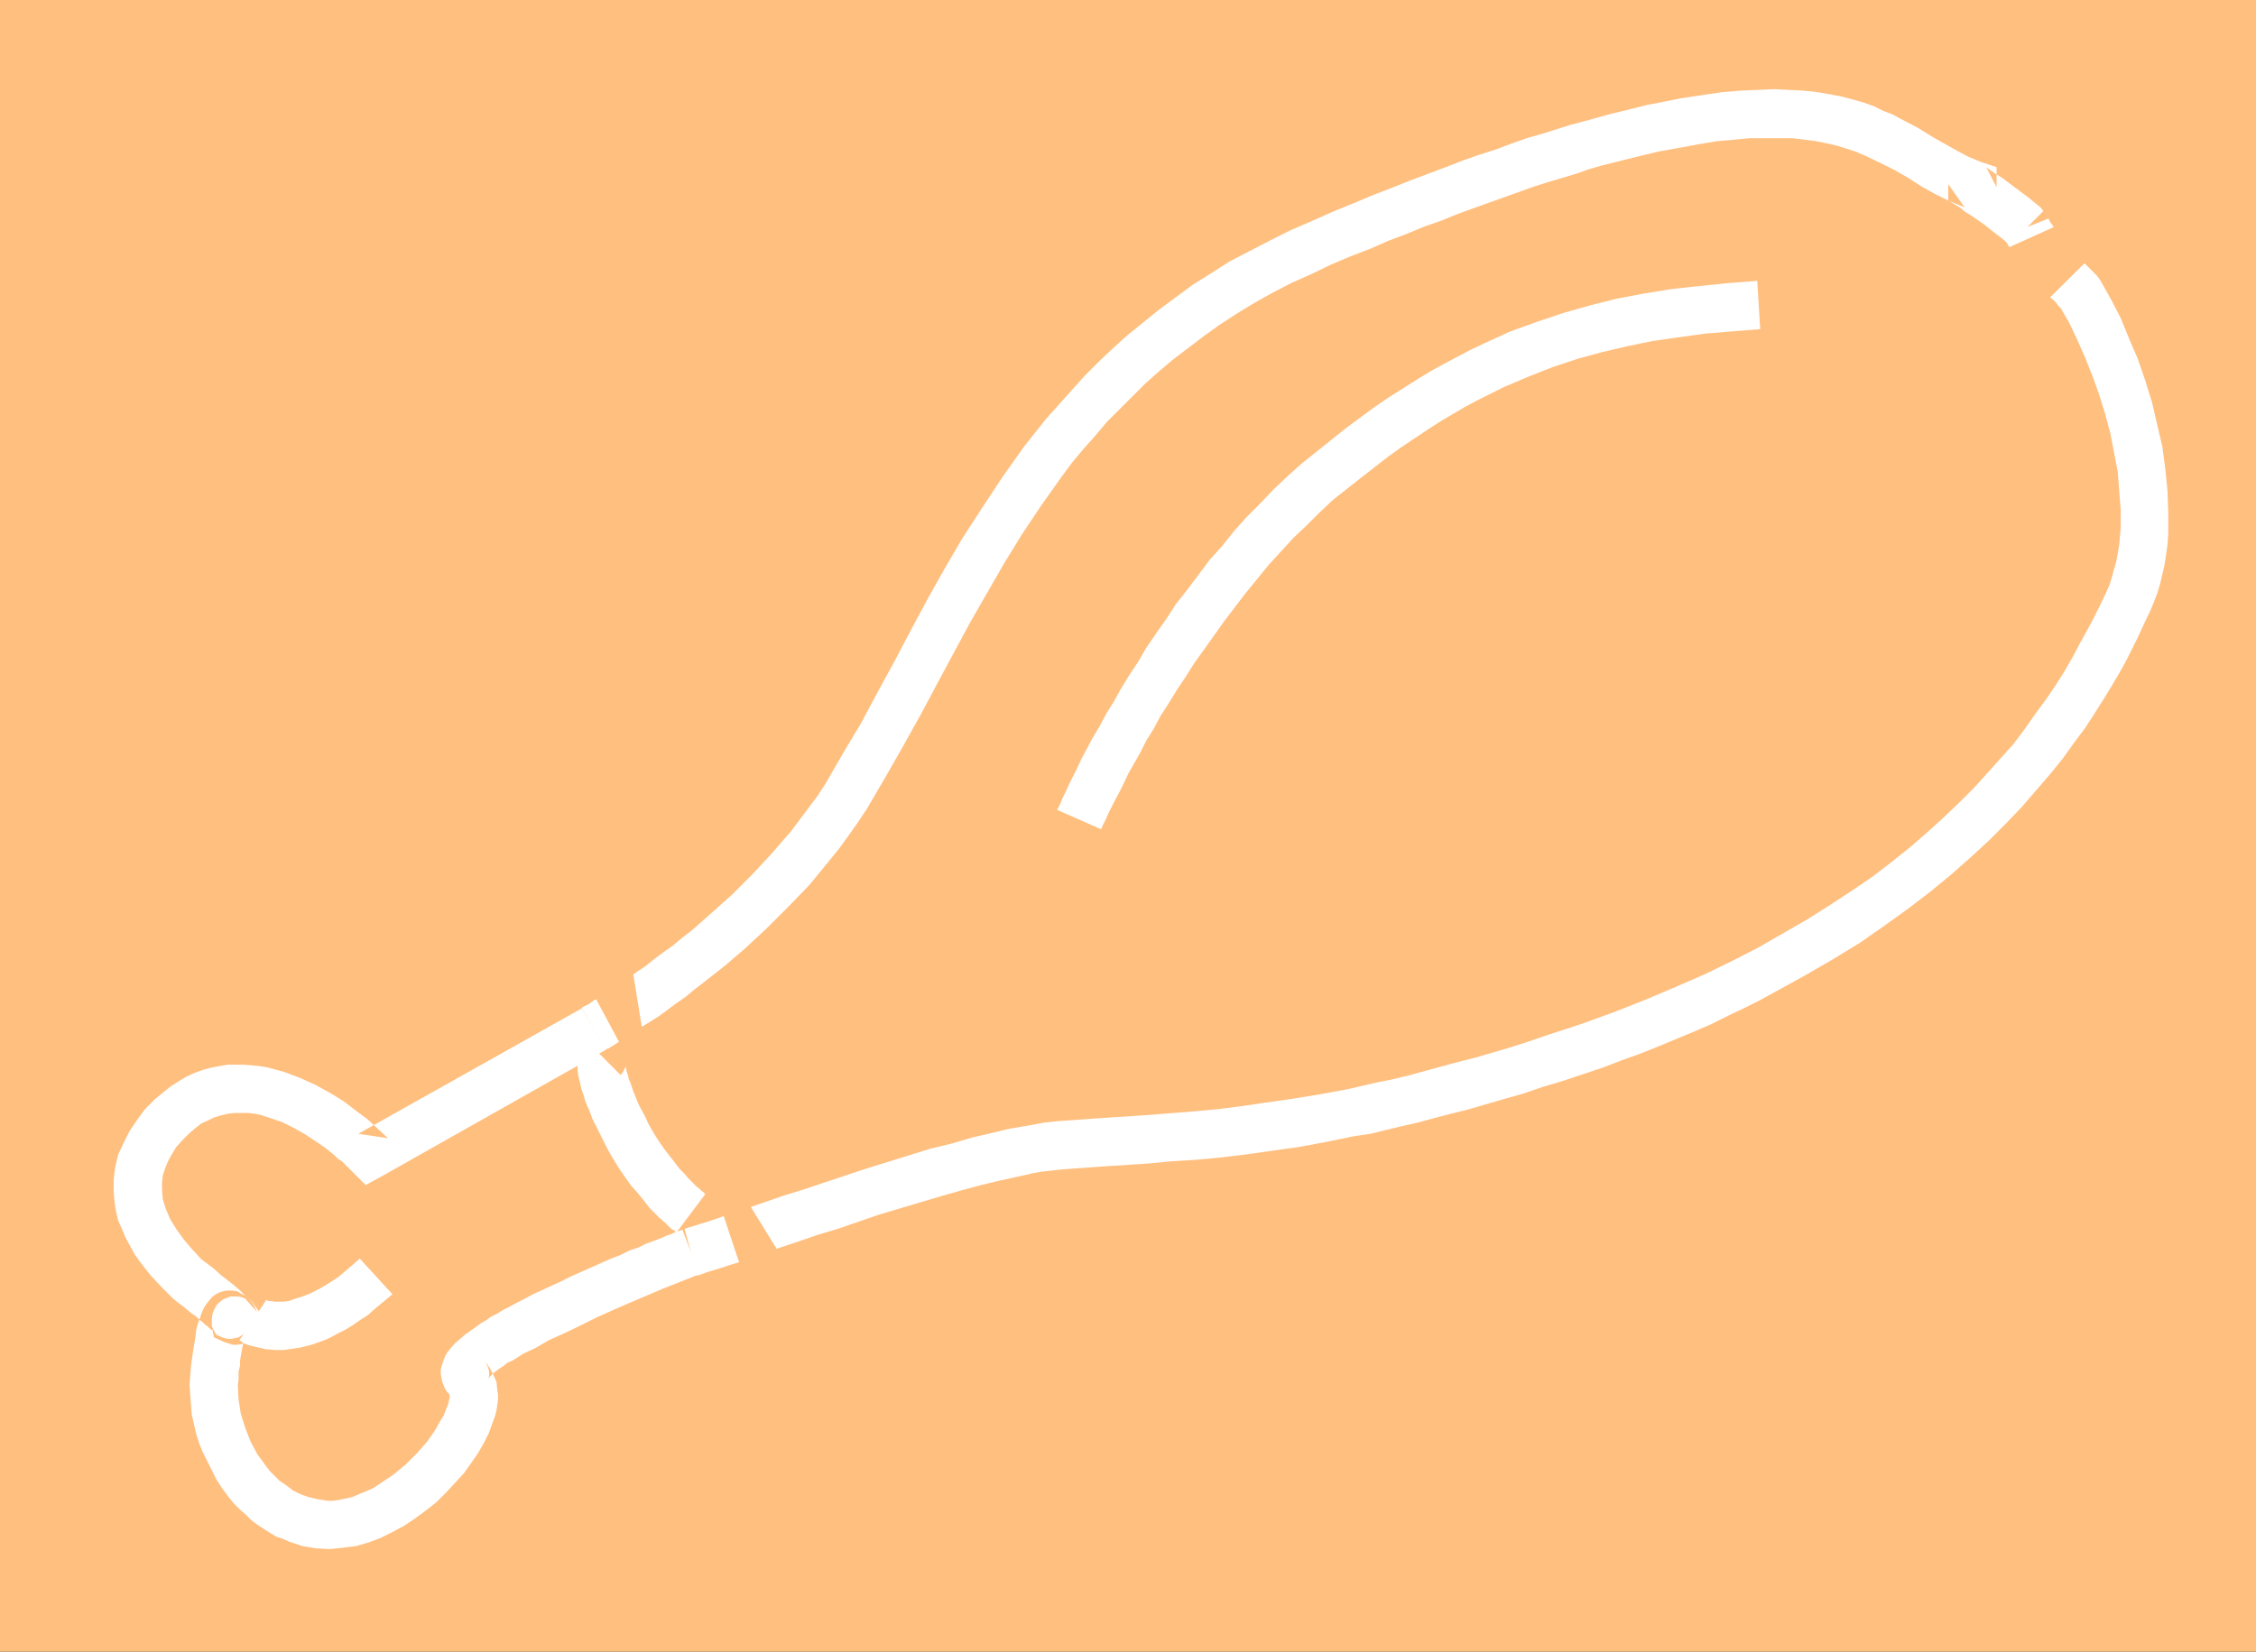 <?xml version="1.0" encoding="UTF-8" standalone="no"?>
<svg
   version="1.0"
   width="129.766mm"
   height="95.019mm"
   id="svg10"
   sodipodi:docname="Chicken - Drumstick 14.wmf"
   xmlns:inkscape="http://www.inkscape.org/namespaces/inkscape"
   xmlns:sodipodi="http://sodipodi.sourceforge.net/DTD/sodipodi-0.dtd"
   xmlns="http://www.w3.org/2000/svg"
   xmlns:svg="http://www.w3.org/2000/svg">
  <rect width="100%" height="100%" fill="#333333" stroke="none"/>
  <sodipodi:namedview
     id="namedview10"
     pagecolor="#ffffff"
     bordercolor="#000000"
     borderopacity="0.25"
     inkscape:showpageshadow="2"
     inkscape:pageopacity="0.0"
     inkscape:pagecheckerboard="0"
     inkscape:deskcolor="#d1d1d1"
     inkscape:document-units="mm" />
  <defs
     id="defs1">
    <pattern
       id="WMFhbasepattern"
       patternUnits="userSpaceOnUse"
       width="6"
       height="6"
       x="0"
       y="0" />
  </defs>
  <path
     style="fill:#ffbf7f;fill-opacity:1;fill-rule:evenodd;stroke:none"
     d="M 490.455,359.126 V 0 H 0 v 359.126 z"
     id="path1" />
  <path
     style="fill:#ffffff;fill-opacity:1;fill-rule:evenodd;stroke:none"
     d="m 151.581,277.381 0.97,-0.323 1.293,-0.485 1.616,-0.485 1.616,-0.485 1.939,-0.646 2.101,-0.646 2.262,-0.969 2.586,-0.808 3.717,-1.292 3.878,-1.292 4.202,-1.454 4.363,-1.292 8.888,-3.069 9.211,-2.746 4.363,-1.292 4.525,-1.292 4.202,-1.131 4.04,-0.969 3.717,-0.808 3.555,-0.808 1.778,-0.323 1.454,-0.162 1.454,-0.162 1.454,-0.162 8.888,-0.646 10.019,-0.646 5.01,-0.485 5.333,-0.323 5.171,-0.485 5.494,-0.646 5.656,-0.808 5.818,-0.808 6.141,-1.131 6.302,-1.292 3.394,-0.485 3.232,-0.808 3.394,-0.808 3.555,-0.808 3.555,-0.969 3.717,-0.969 3.878,-0.969 3.878,-1.131 3.878,-1.131 4.04,-1.131 4.202,-1.454 4.363,-1.292 4.363,-1.454 4.363,-1.454 4.202,-1.615 4.04,-1.454 4.04,-1.615 3.878,-1.615 3.878,-1.615 3.717,-1.615 3.555,-1.777 3.394,-1.615 3.555,-1.777 3.232,-1.777 6.464,-3.554 6.141,-3.554 5.818,-3.554 5.333,-3.716 5.171,-3.716 4.848,-3.716 4.525,-3.716 4.202,-3.716 4.04,-3.716 3.555,-3.554 3.555,-3.716 3.07,-3.554 3.07,-3.554 2.747,-3.393 2.424,-3.393 2.424,-3.231 2.101,-3.231 1.939,-3.069 1.778,-2.908 1.616,-2.746 1.454,-2.585 1.293,-2.585 1.131,-2.262 0.97,-2.1 0.97,-2.1 0.808,-1.615 0.808,-1.939 0.808,-2.1 0.646,-2.1 0.485,-2.1 0.485,-2.1 0.323,-2.1 0.323,-2.262 0.162,-2.423 v -4.523 l -0.162,-4.685 -0.485,-4.846 -0.646,-4.846 -1.131,-4.846 -1.131,-4.846 -1.454,-4.685 -1.616,-4.685 -1.939,-4.523 -1.778,-4.362 -2.101,-4.039 -2.262,-4.039 -0.323,-0.485 -0.485,-0.646 -1.616,-1.615 -1.778,-1.777 -1.616,-1.777 -1.616,-1.777 -1.454,-1.777 -1.131,-1.454 -0.323,-0.646 -0.485,-0.646 -0.323,-0.485 -0.162,-0.485 -9.696,3.877 0.485,0.969 0.485,1.131 0.808,1.131 0.646,1.131 1.778,2.262 2.101,2.423 1.939,2.262 1.778,1.939 0.97,0.808 0.646,0.808 0.646,0.808 0.485,0.485 -0.808,-1.131 2.101,3.554 1.778,3.716 1.778,4.039 1.616,4.039 1.454,4.039 1.293,4.2 1.131,4.2 0.808,4.2 0.808,4.2 0.323,4.2 0.323,4.039 v 3.877 l -0.323,3.716 -0.646,3.716 -0.485,1.615 -0.485,1.777 -0.485,1.615 -0.646,1.454 -1.293,2.746 -1.454,2.908 -1.454,2.746 -1.616,2.908 -1.616,3.069 -1.778,3.069 -1.939,3.069 -2.101,3.069 -2.262,3.069 -2.262,3.231 -2.424,3.231 -2.747,3.069 -2.909,3.231 -2.909,3.231 -3.232,3.231 -3.394,3.231 -3.555,3.231 -3.717,3.231 -4.04,3.231 -4.202,3.231 -4.525,3.069 -4.686,3.069 -4.848,3.069 -5.333,3.069 -5.333,3.069 -5.656,2.908 -5.979,2.908 -6.302,2.746 -6.464,2.746 -6.949,2.746 -7.11,2.585 -7.434,2.423 -4.202,1.454 -4.04,1.292 -3.878,1.131 -3.878,1.131 -3.878,0.969 -3.555,0.969 -7.11,1.939 -3.394,0.808 -3.232,0.646 -6.302,1.454 -6.141,1.131 -5.979,0.969 -5.656,0.808 -5.494,0.808 -5.171,0.646 -5.333,0.485 -10.181,0.808 -10.019,0.646 -9.05,0.646 -1.454,0.162 -1.616,0.162 -1.616,0.323 -1.778,0.323 -3.878,0.646 -4.04,0.969 -4.202,0.969 -4.363,1.292 -4.686,1.131 -4.686,1.454 -9.373,2.908 -9.211,3.069 -4.363,1.454 -4.202,1.292 -4.202,1.454 -3.717,1.292 -2.424,0.808 -2.101,0.646 -2.101,0.808 -1.939,0.646 -1.616,0.485 -1.454,0.485 -1.131,0.323 -0.97,0.323 z"
     id="path2" />
  <path
     style="fill:#ffffff;fill-opacity:1;fill-rule:evenodd;stroke:none"
     d="m 126.533,219.223 -48.642,27.302 6.464,0.969 -2.101,-1.939 -2.262,-2.1 -2.586,-1.939 -2.747,-2.1 -2.909,-1.777 -3.232,-1.777 -3.232,-1.454 -3.394,-1.292 -3.555,-0.969 -1.778,-0.323 -1.616,-0.162 -1.939,-0.162 h -1.778 -1.778 l -1.778,0.323 -1.778,0.323 -1.778,0.485 -1.778,0.646 -1.778,0.808 -1.616,0.969 -1.778,1.131 -1.616,1.292 -1.778,1.454 -2.262,2.262 -1.778,2.423 -1.616,2.423 -1.293,2.585 -1.131,2.423 -0.646,2.746 -0.323,2.585 v 2.746 l 0.162,2.1 0.323,2.1 0.485,2.1 0.808,1.777 0.808,1.939 0.97,1.777 0.97,1.777 1.131,1.615 1.131,1.454 1.293,1.615 2.424,2.585 1.131,1.131 1.131,1.131 1.131,0.969 1.131,0.808 0.97,0.808 0.97,0.808 0.97,0.646 0.646,0.646 0.808,0.646 0.485,0.485 0.485,0.323 0.485,0.485 0.646,0.485 0.485,0.485 0.162,0.162 0.162,0.162 -0.323,-0.485 -0.323,-0.646 -0.323,-0.646 v -0.969 -0.808 l 0.162,-0.969 0.323,-0.808 0.485,-0.969 0.646,-0.646 0.808,-0.646 0.808,-0.323 0.808,-0.323 h 0.808 0.97 l 0.646,0.162 0.808,0.323 2.586,2.908 -0.485,-0.969 -0.485,-0.969 -0.808,-0.969 -0.808,-0.646 -0.97,-0.485 -0.808,-0.485 -1.131,-0.162 h -1.131 l -0.808,0.162 -0.97,0.323 -0.808,0.485 -0.646,0.485 -0.646,0.808 -0.646,0.808 -0.485,0.808 -0.485,1.131 -0.323,0.969 -0.485,1.292 -0.323,1.292 -0.162,1.454 -0.485,2.908 -0.485,3.393 -0.162,2.1 -0.162,2.1 0.162,2.262 0.162,2.1 0.162,2.1 0.485,2.1 0.485,2.1 0.646,2.1 0.808,1.939 0.97,1.939 0.97,1.939 0.97,1.939 1.131,1.777 1.293,1.777 1.293,1.615 1.454,1.454 1.293,1.131 1.131,1.131 1.293,0.969 1.454,0.969 2.586,1.615 1.454,0.485 1.454,0.646 2.909,0.969 2.909,0.485 3.07,0.162 3.07,-0.323 2.586,-0.323 2.747,-0.808 2.586,-0.969 2.586,-1.292 2.424,-1.292 2.424,-1.615 2.424,-1.777 2.262,-1.777 2.101,-2.1 1.939,-2.1 1.939,-2.1 1.616,-2.262 1.454,-2.1 1.293,-2.262 1.131,-2.262 0.808,-2.262 0.485,-1.292 0.323,-1.292 0.162,-1.131 0.162,-1.131 v -1.131 l -0.162,-0.969 -0.162,-1.777 -0.646,-1.454 -0.646,-1.292 -0.646,-0.969 -0.646,-0.808 0.323,0.485 0.323,0.646 0.162,0.485 0.162,0.646 v 0.969 l -0.162,0.485 -0.162,0.323 0.323,-0.485 0.323,-0.323 0.646,-0.646 0.646,-0.485 0.646,-0.485 0.97,-0.646 0.808,-0.646 1.131,-0.485 2.262,-1.454 2.747,-1.292 2.747,-1.615 3.232,-1.454 3.394,-1.615 3.555,-1.777 3.555,-1.615 3.717,-1.615 7.595,-3.231 7.757,-3.069 -3.717,-9.693 -0.323,0.162 -0.485,0.162 -0.646,0.162 -0.97,0.485 -0.97,0.323 -1.454,0.646 -1.293,0.485 -1.778,0.646 -1.616,0.808 -1.939,0.646 -1.939,0.969 -2.101,0.808 -4.363,1.939 -4.363,1.939 -2.262,1.131 -2.101,0.969 -2.101,0.969 -1.778,0.808 -1.778,0.969 -1.616,0.808 -1.454,0.808 -1.616,0.808 -1.293,0.808 -1.293,0.646 -1.131,0.808 -1.131,0.646 -1.778,1.292 -1.616,1.131 -1.293,1.131 -1.131,0.969 -0.808,0.969 -0.646,0.808 -0.485,0.808 -0.323,0.808 -0.485,1.454 -0.162,0.808 v 0.969 l 0.162,0.808 0.162,0.808 0.323,0.808 0.323,0.808 0.485,0.646 0.646,0.646 -0.162,-0.162 -0.162,-0.162 0.162,0.323 v 0.485 l -0.162,0.646 -0.162,0.808 -0.485,1.131 -0.485,1.292 -0.808,1.292 -0.97,1.777 -1.778,2.585 -2.262,2.585 -2.424,2.423 -2.747,2.262 -2.909,1.939 -1.454,0.969 -1.454,0.646 -1.616,0.646 -1.454,0.646 -1.454,0.323 -1.616,0.323 -1.131,0.162 h -1.131 l -2.101,-0.323 -2.101,-0.485 -1.778,-0.646 -1.616,-0.808 -1.454,-1.131 -1.454,-0.969 -1.131,-1.131 -0.97,-0.969 -0.97,-1.292 -1.778,-2.423 -1.454,-2.746 -1.131,-2.908 -0.97,-3.069 -0.485,-3.069 -0.162,-3.069 0.162,-1.454 v -1.615 l 0.323,-1.292 v -1.131 l 0.162,-0.969 0.162,-0.969 0.162,-0.808 0.162,-0.808 0.162,-1.131 0.323,-0.808 0.162,-0.646 0.162,-0.323 v -0.162 l -0.162,0.323 -0.323,0.323 -0.323,0.323 -0.485,0.323 -0.485,0.323 -0.808,0.162 -0.646,0.162 h -0.808 l -0.808,-0.162 -0.485,-0.162 -1.131,-0.485 -0.808,-0.808 -0.323,-0.808 0.485,2.1 2.101,0.969 0.97,0.323 0.97,0.323 h 0.97 l 0.97,-0.162 0.808,-0.323 0.97,-0.485 0.646,-0.646 0.646,-0.808 0.485,-0.808 0.323,-0.808 0.162,-0.808 0.162,-0.646 -0.162,-0.646 -0.162,-0.808 -0.323,-0.646 -0.646,-0.808 -0.485,-0.808 -0.808,-0.808 -0.97,-0.808 -0.97,-0.969 -1.293,-1.131 -1.454,-1.131 -1.454,-1.131 -1.616,-1.454 -2.586,-1.939 -2.101,-2.262 -1.778,-2.1 -1.616,-2.262 -1.293,-2.1 -0.97,-2.262 -0.646,-2.1 -0.162,-2.1 v -1.454 l 0.162,-1.615 0.485,-1.454 0.646,-1.615 0.808,-1.454 0.97,-1.615 1.293,-1.454 1.454,-1.454 1.293,-1.131 1.454,-1.131 1.454,-0.646 1.293,-0.646 1.616,-0.485 1.454,-0.323 1.454,-0.162 h 1.454 1.454 l 1.454,0.162 1.454,0.323 1.454,0.485 2.909,0.969 2.586,1.292 2.586,1.454 2.424,1.615 2.101,1.454 1.778,1.454 0.808,0.808 0.808,0.485 0.646,0.646 0.485,0.485 0.485,0.485 0.323,0.323 0.323,0.323 v 0 l 2.909,2.908 3.555,-1.939 48.642,-27.463 z"
     id="path3" />
  <path
     style="fill:#ffffff;fill-opacity:1;fill-rule:evenodd;stroke:none"
     d="m 239.329,180.29 0.162,-0.162 0.162,-0.485 0.323,-0.646 0.485,-0.969 0.485,-1.131 0.646,-1.292 0.808,-1.615 0.97,-1.777 0.97,-1.939 0.97,-2.1 1.293,-2.262 1.293,-2.262 1.293,-2.585 1.616,-2.585 1.454,-2.746 1.778,-2.746 1.778,-2.908 1.939,-2.908 1.939,-3.069 2.101,-2.908 4.363,-6.139 4.686,-6.139 5.01,-6.139 5.333,-5.816 2.909,-2.746 2.747,-2.746 2.909,-2.746 3.07,-2.423 3.07,-2.423 2.909,-2.262 2.909,-2.262 2.909,-2.1 2.909,-1.939 2.909,-1.939 2.747,-1.777 2.747,-1.615 2.747,-1.615 2.747,-1.454 5.494,-2.746 5.333,-2.262 5.333,-2.1 5.333,-1.777 5.333,-1.454 5.494,-1.292 5.494,-1.131 5.656,-0.808 5.818,-0.808 5.818,-0.485 6.141,-0.485 -0.646,-10.501 -6.302,0.485 -6.302,0.646 -5.979,0.646 -5.979,0.969 -5.979,1.131 -5.818,1.454 -5.656,1.615 -5.818,1.939 -5.818,2.1 -5.656,2.585 -3.07,1.454 -2.747,1.454 -3.07,1.615 -2.909,1.615 -2.909,1.777 -3.07,1.939 -3.07,1.939 -3.07,2.1 -3.07,2.262 -3.07,2.262 -3.232,2.585 -3.232,2.585 -3.232,2.585 -3.07,2.746 -3.07,2.908 -2.909,3.069 -2.909,2.908 -2.747,3.069 -2.586,3.231 -2.747,3.069 -4.848,6.462 -2.424,3.069 -2.101,3.231 -2.262,3.231 -2.101,3.069 -1.778,3.069 -1.939,2.908 -1.778,2.908 -1.616,2.908 -1.616,2.585 -1.454,2.746 -1.454,2.423 -1.293,2.423 -1.131,2.1 -0.97,2.1 -0.97,1.939 -0.808,1.615 -0.646,1.454 -0.646,1.292 -0.485,1.131 -0.323,0.808 -0.323,0.485 -0.162,0.323 z"
     id="path4" />
  <path
     style="fill:#ffffff;fill-opacity:1;fill-rule:evenodd;stroke:none"
     d="m 127.502,226.332 -0.646,0.646 -0.485,0.808 -0.323,0.808 -0.323,0.808 -0.162,0.969 v 1.131 1.131 l 0.162,1.292 0.323,1.292 0.323,1.454 0.485,1.454 0.485,1.615 0.808,1.777 0.646,1.777 0.97,1.939 0.97,1.939 1.293,2.585 1.293,2.262 1.293,2.1 1.454,2.1 1.293,1.777 1.454,1.615 1.293,1.615 1.131,1.454 1.131,1.131 1.131,1.131 0.97,0.808 0.808,0.808 0.646,0.646 0.646,0.323 0.323,0.323 0.162,0.162 6.302,-8.401 v 0 h -0.162 l -0.162,-0.323 -0.485,-0.323 -0.485,-0.485 -0.646,-0.485 -0.808,-0.808 -0.97,-0.969 -0.808,-0.969 -1.131,-1.131 -0.97,-1.292 -1.131,-1.454 -1.131,-1.454 -1.131,-1.615 -1.131,-1.777 -1.131,-1.939 -0.97,-2.1 -0.808,-1.454 -0.646,-1.292 -0.485,-1.292 -0.485,-1.131 -0.323,-0.969 -0.323,-0.969 -0.323,-0.646 -0.162,-0.808 -0.162,-0.485 -0.162,-0.485 -0.162,-0.808 v -0.323 -0.323 0.323 l -0.323,0.646 -0.323,0.646 -0.485,0.646 z"
     id="path5" />
  <path
     style="fill:#ffffff;fill-opacity:1;fill-rule:evenodd;stroke:none"
     d="m 52.035,291.436 0.323,0.162 0.646,0.485 0.808,0.323 1.131,0.323 1.454,0.323 1.454,0.323 1.778,0.162 h 2.101 l 2.262,-0.323 1.131,-0.162 2.586,-0.646 2.747,-0.969 1.454,-0.646 1.454,-0.808 1.616,-0.808 1.616,-0.969 1.616,-1.131 1.778,-1.131 1.616,-1.454 1.778,-1.454 1.939,-1.615 -7.11,-7.754 -1.293,1.131 -1.131,0.969 -2.262,1.939 -2.262,1.454 -1.939,1.131 -1.939,0.969 -1.616,0.646 -1.616,0.485 -1.293,0.485 -1.293,0.162 h -0.97 -0.97 l -0.646,-0.162 h -0.646 l -0.323,-0.162 -0.323,-0.162 v 0 0 l 0.162,0.162 z"
     id="path6" />
  <path
     style="fill:#ffffff;fill-opacity:1;fill-rule:evenodd;stroke:none"
     d="m 444.238,45.88 -0.646,-0.808 -0.808,-0.646 -1.778,-1.454 -3.878,-2.908 -1.939,-1.454 -0.808,-0.485 -0.808,-0.485 -0.646,-0.485 -0.485,-0.323 -0.485,-0.323 -0.162,-0.162 2.262,4.362 v -0.646 -3.716 l -3.394,-1.131 -2.747,-1.131 -2.424,-1.292 -2.586,-1.454 -2.586,-1.454 -3.394,-2.1 -3.717,-1.939 -1.778,-0.969 -2.101,-0.808 -1.939,-0.969 -2.262,-0.808 -2.262,-0.646 -2.424,-0.646 -2.586,-0.485 -2.747,-0.485 -3.07,-0.323 -3.07,-0.162 -3.232,-0.162 -3.555,0.162 -3.717,0.162 -4.04,0.323 -4.363,0.646 -4.363,0.646 -4.848,0.969 -2.586,0.485 -2.586,0.646 -2.586,0.646 -2.747,0.646 -5.818,1.615 -3.07,0.808 -3.07,0.969 -3.07,0.969 -3.394,0.969 -3.232,1.131 -3.394,1.292 -3.555,1.131 -3.717,1.292 -3.717,1.454 -3.878,1.454 -3.878,1.454 -4.04,1.615 -4.202,1.615 -4.202,1.777 -4.363,1.777 -4.363,1.939 -4.848,2.1 -4.525,2.262 -4.363,2.262 -4.363,2.262 -4.04,2.585 -3.878,2.423 -3.717,2.746 -3.717,2.746 -3.394,2.746 -3.394,2.746 -3.232,2.908 -3.07,2.908 -3.07,3.069 -2.747,3.069 -2.747,3.069 -2.747,3.069 -2.586,3.231 -2.424,3.069 -4.686,6.624 -4.363,6.624 -4.202,6.462 -3.878,6.624 -3.717,6.624 -3.555,6.624 -3.394,6.462 -3.878,7.108 -3.717,6.947 -3.878,6.462 -3.717,6.462 -1.778,2.746 -1.939,2.585 -3.878,5.17 -4.202,4.846 -4.202,4.523 -4.363,4.362 -4.525,4.039 -4.202,3.716 -2.101,1.615 -2.101,1.777 -2.101,1.454 -1.939,1.454 -1.778,1.454 -1.939,1.292 -1.616,1.131 -1.616,1.131 -1.616,0.969 -1.293,0.969 -1.293,0.808 -1.131,0.808 -0.97,0.485 -0.808,0.646 -0.646,0.323 -0.646,0.323 -0.323,0.162 v 0.162 l 5.01,9.047 0.323,-0.162 0.485,-0.162 0.485,-0.323 0.808,-0.485 0.97,-0.646 1.131,-0.646 1.293,-0.808 1.293,-0.808 1.454,-1.131 1.616,-0.969 1.778,-1.131 1.778,-1.292 1.939,-1.454 2.101,-1.454 1.939,-1.615 2.101,-1.615 2.262,-1.777 2.262,-1.777 2.262,-1.939 2.262,-1.939 4.686,-4.362 4.525,-4.523 4.686,-4.846 4.363,-5.331 2.101,-2.585 2.101,-2.908 1.939,-2.746 1.939,-2.908 3.878,-6.624 3.878,-6.785 3.878,-6.947 3.878,-7.27 6.949,-12.924 3.717,-6.462 3.717,-6.462 3.878,-6.3 4.202,-6.3 4.363,-6.139 2.262,-3.069 2.424,-2.908 2.586,-2.908 2.586,-3.069 2.747,-2.746 2.747,-2.746 2.747,-2.746 3.07,-2.746 3.07,-2.585 3.394,-2.585 3.394,-2.585 3.394,-2.423 3.717,-2.423 3.717,-2.262 4.04,-2.262 4.04,-2.1 4.363,-1.939 4.363,-2.1 4.202,-1.777 4.202,-1.615 4.04,-1.777 3.878,-1.454 3.878,-1.615 3.717,-1.292 3.555,-1.454 3.555,-1.292 6.787,-2.423 6.302,-2.262 3.07,-0.969 5.979,-1.777 2.747,-0.969 2.747,-0.808 2.586,-0.646 2.586,-0.646 2.586,-0.646 4.686,-1.131 4.525,-0.808 4.363,-0.808 3.878,-0.646 3.717,-0.323 3.394,-0.323 h 3.394 3.07 2.747 l 2.747,0.323 2.424,0.323 2.424,0.485 2.101,0.485 2.101,0.646 1.939,0.646 1.939,0.808 3.394,1.615 3.232,1.615 3.07,1.777 2.747,1.777 2.909,1.615 3.232,1.615 3.232,1.292 -3.555,-5.008 v 0.646 2.908 l 2.424,1.454 0.485,0.323 0.485,0.485 1.293,0.808 1.454,0.969 1.616,1.131 1.616,1.292 1.454,1.131 1.454,1.131 0.485,0.485 0.485,0.485 z"
     id="path7" />
  <path
     style="fill:#ffbf7f;fill-opacity:1;fill-rule:evenodd;stroke:none"
     d="m 432.764,55.573 23.27,-10.501 3.555,5.816 -18.746,18.578 z"
     id="path8" />
  <path
     style="fill:#ffbf7f;fill-opacity:1;fill-rule:evenodd;stroke:none"
     d="m 155.297,258.318 5.818,17.447 8.242,-3.393 -9.373,-15.186 z"
     id="path9" />
  <path
     style="fill:#ffbf7f;fill-opacity:1;fill-rule:evenodd;stroke:none"
     d="m 128.472,215.185 6.949,12.924 4.686,-1.292 -3.394,-20.84 z"
     id="path10" />
</svg>
